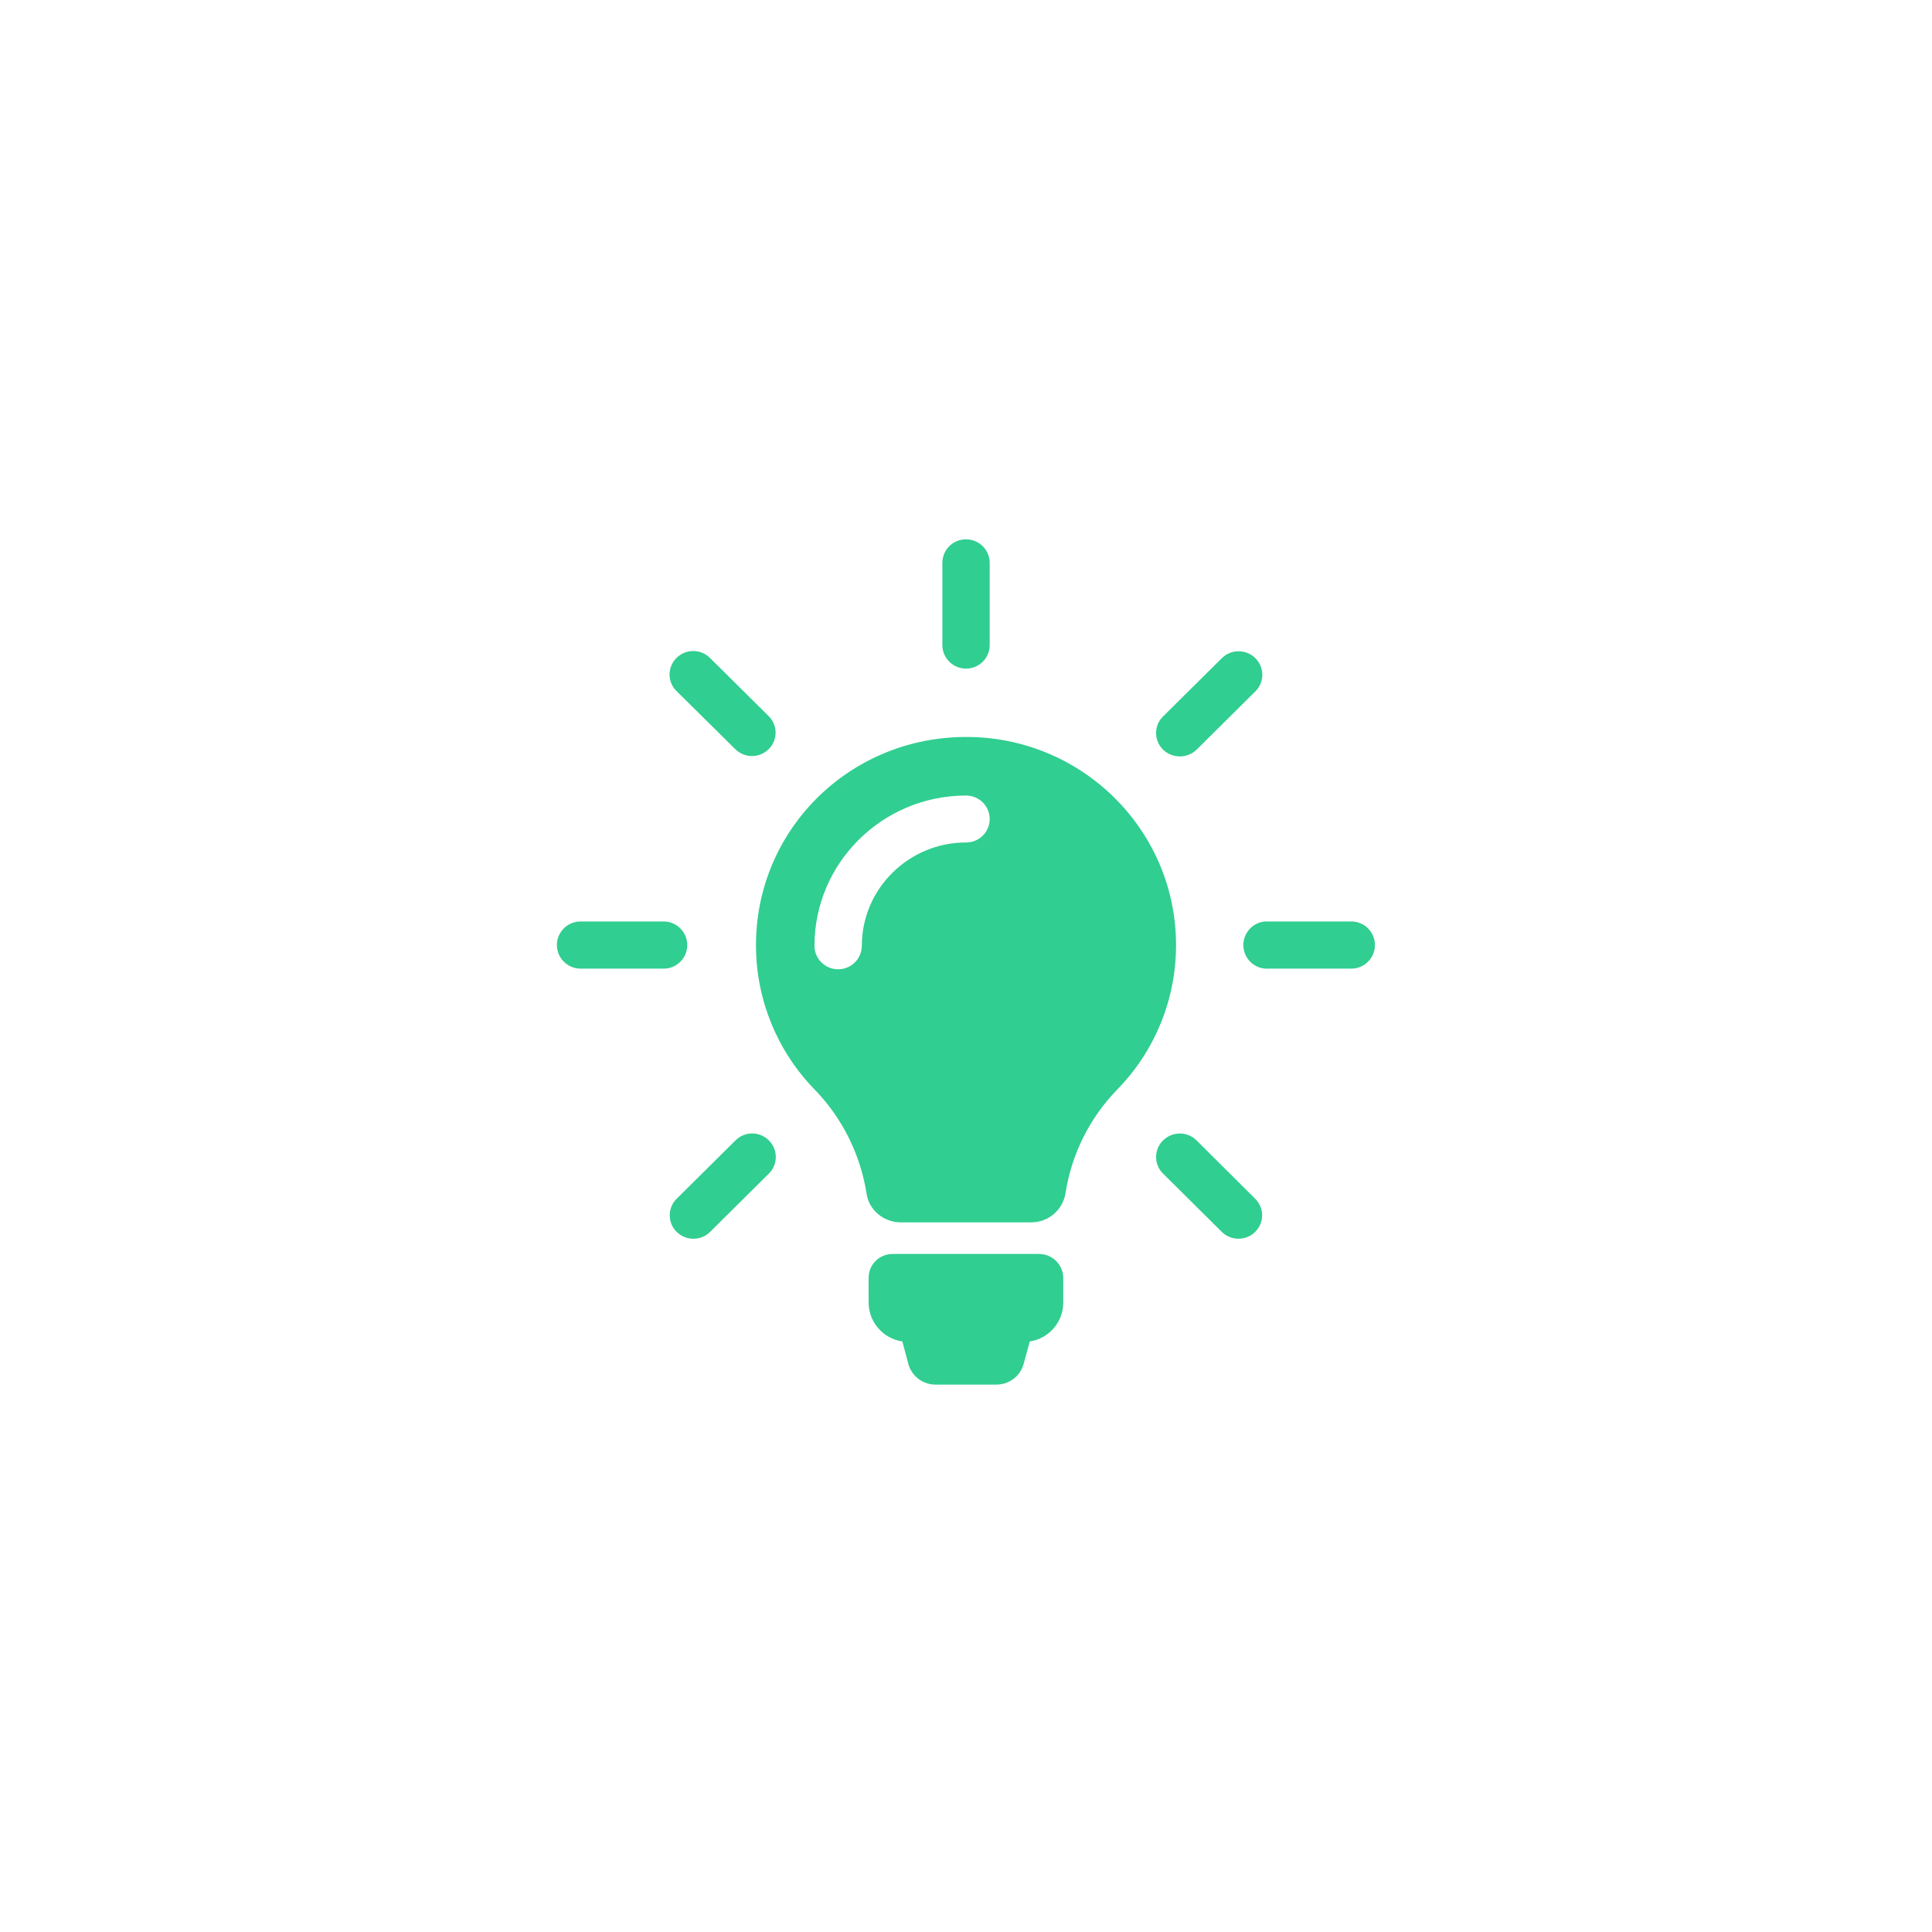 <?xml version="1.0" encoding="utf-8"?>
<!-- Generator: Adobe Illustrator 16.0.0, SVG Export Plug-In . SVG Version: 6.00 Build 0)  -->
<!DOCTYPE svg PUBLIC "-//W3C//DTD SVG 1.1//EN" "http://www.w3.org/Graphics/SVG/1.1/DTD/svg11.dtd">
<svg version="1.1" id="Layer_1" xmlns="http://www.w3.org/2000/svg" xmlns:xlink="http://www.w3.org/1999/xlink" x="0px" y="0px"
	 width="60px" height="60px" viewBox="-17 -16.5 60 60" enable-background="new -17 -16.5 60 60" xml:space="preserve">
<g>
	<g transform="translate(-1327 -1076)">
		<g>
			<g>
				<path id="_x35_49wa" fill="#30CE90" d="M1348.98,1096.727c0.285,0.279,0.289,0.736,0.009,1.021
					c-0.003,0.004-0.006,0.007-0.009,0.01c-0.287,0.282-0.748,0.282-1.035,0l-1.825-1.811c-0.285-0.279-0.289-0.737-0.009-1.021
					c0.003-0.003,0.006-0.006,0.009-0.009c0.288-0.286,0.753-0.286,1.041,0L1348.98,1096.727z M1331.01,1080.962
					c-0.284-0.278-0.289-0.734-0.011-1.018c0.004-0.004,0.007-0.007,0.011-0.011c0.288-0.286,0.752-0.286,1.039,0l1.821,1.805
					c0.284,0.278,0.29,0.734,0.012,1.018c-0.004,0.004-0.008,0.008-0.012,0.012c-0.287,0.282-0.747,0.282-1.033,0L1331.01,1080.962z
					 M1346.12,1082.78c-0.285-0.28-0.29-0.737-0.01-1.022c0.003-0.003,0.007-0.006,0.01-0.009l1.826-1.809
					c0.288-0.286,0.752-0.286,1.04,0c0.285,0.28,0.289,0.737,0.01,1.022c-0.004,0.003-0.007,0.006-0.01,0.009l-1.825,1.811
					c-0.29,0.279-0.749,0.279-1.04,0L1346.12,1082.78z M1333.877,1094.917c0.285,0.28,0.289,0.737,0.009,1.022
					c-0.003,0.003-0.006,0.006-0.009,0.008l-1.825,1.811c-0.287,0.283-0.749,0.283-1.036,0c-0.285-0.279-0.29-0.737-0.01-1.022
					c0.003-0.003,0.006-0.007,0.01-0.009l1.826-1.811c0.285-0.286,0.748-0.287,1.034-0.002
					C1333.876,1094.915,1333.877,1094.916,1333.877,1094.917L1333.877,1094.917z M1352.7,1088.849
					c-0.001,0.405-0.329,0.733-0.734,0.733h-2.571c-0.405,0.026-0.754-0.281-0.78-0.686c-0.026-0.404,0.28-0.753,0.686-0.779
					c0.031-0.002,0.063-0.002,0.095,0h2.571C1352.374,1088.117,1352.7,1088.447,1352.7,1088.849L1352.7,1088.849z
					 M1330.608,1089.582h-2.577c-0.405,0-0.735-0.328-0.736-0.733c0-0.407,0.332-0.732,0.736-0.732h2.577
					c0.408,0,0.735,0.33,0.735,0.732c0.001,0.404-0.325,0.732-0.729,0.733C1330.612,1089.582,1330.61,1089.582,1330.608,1089.582z
					 M1339.266,1079.534v-2.555c0.001-0.403,0.328-0.73,0.731-0.729c0.001,0,0.002,0,0.004,0c0.41,0,0.735,0.33,0.735,0.73v2.554
					c0,0.405-0.332,0.73-0.735,0.73C1339.597,1080.265,1339.268,1079.938,1339.266,1079.534L1339.266,1079.534z M1340.736,1084.935
					c0-0.4-0.327-0.729-0.735-0.729c-2.593,0-4.707,2.09-4.707,4.667c0,0.4,0.327,0.729,0.735,0.729
					c0.405,0.001,0.734-0.325,0.736-0.73c0-1.77,1.455-3.208,3.236-3.208c0.403,0.003,0.732-0.321,0.735-0.724
					C1340.736,1084.938,1340.736,1084.937,1340.736,1084.935L1340.736,1084.935z M1346.523,1088.851
					c0.002,1.678-0.656,3.291-1.83,4.489c-0.855,0.881-1.416,2.006-1.603,3.219c-0.086,0.523-0.538,0.905-1.068,0.902h-4.049
					c-0.528,0-0.986-0.378-1.062-0.896c-0.192-1.218-0.755-2.346-1.613-3.23c-1.152-1.182-1.804-2.763-1.82-4.413
					c-0.038-3.597,2.85-6.508,6.479-6.535C1343.581,1082.359,1346.523,1085.265,1346.523,1088.851z M1343.02,1099.189v0.767
					c-0.001,0.603-0.443,1.114-1.04,1.204l-0.19,0.697c-0.104,0.38-0.451,0.644-0.846,0.643h-1.89
					c-0.395,0.001-0.741-0.263-0.845-0.643l-0.186-0.697c-0.601-0.088-1.046-0.604-1.047-1.21v-0.767c0-0.41,0.333-0.74,0.747-0.74
					h4.55C1342.685,1098.445,1343.018,1098.778,1343.02,1099.189L1343.02,1099.189z"/>
			</g>
		</g>
	</g>
</g>
</svg>

